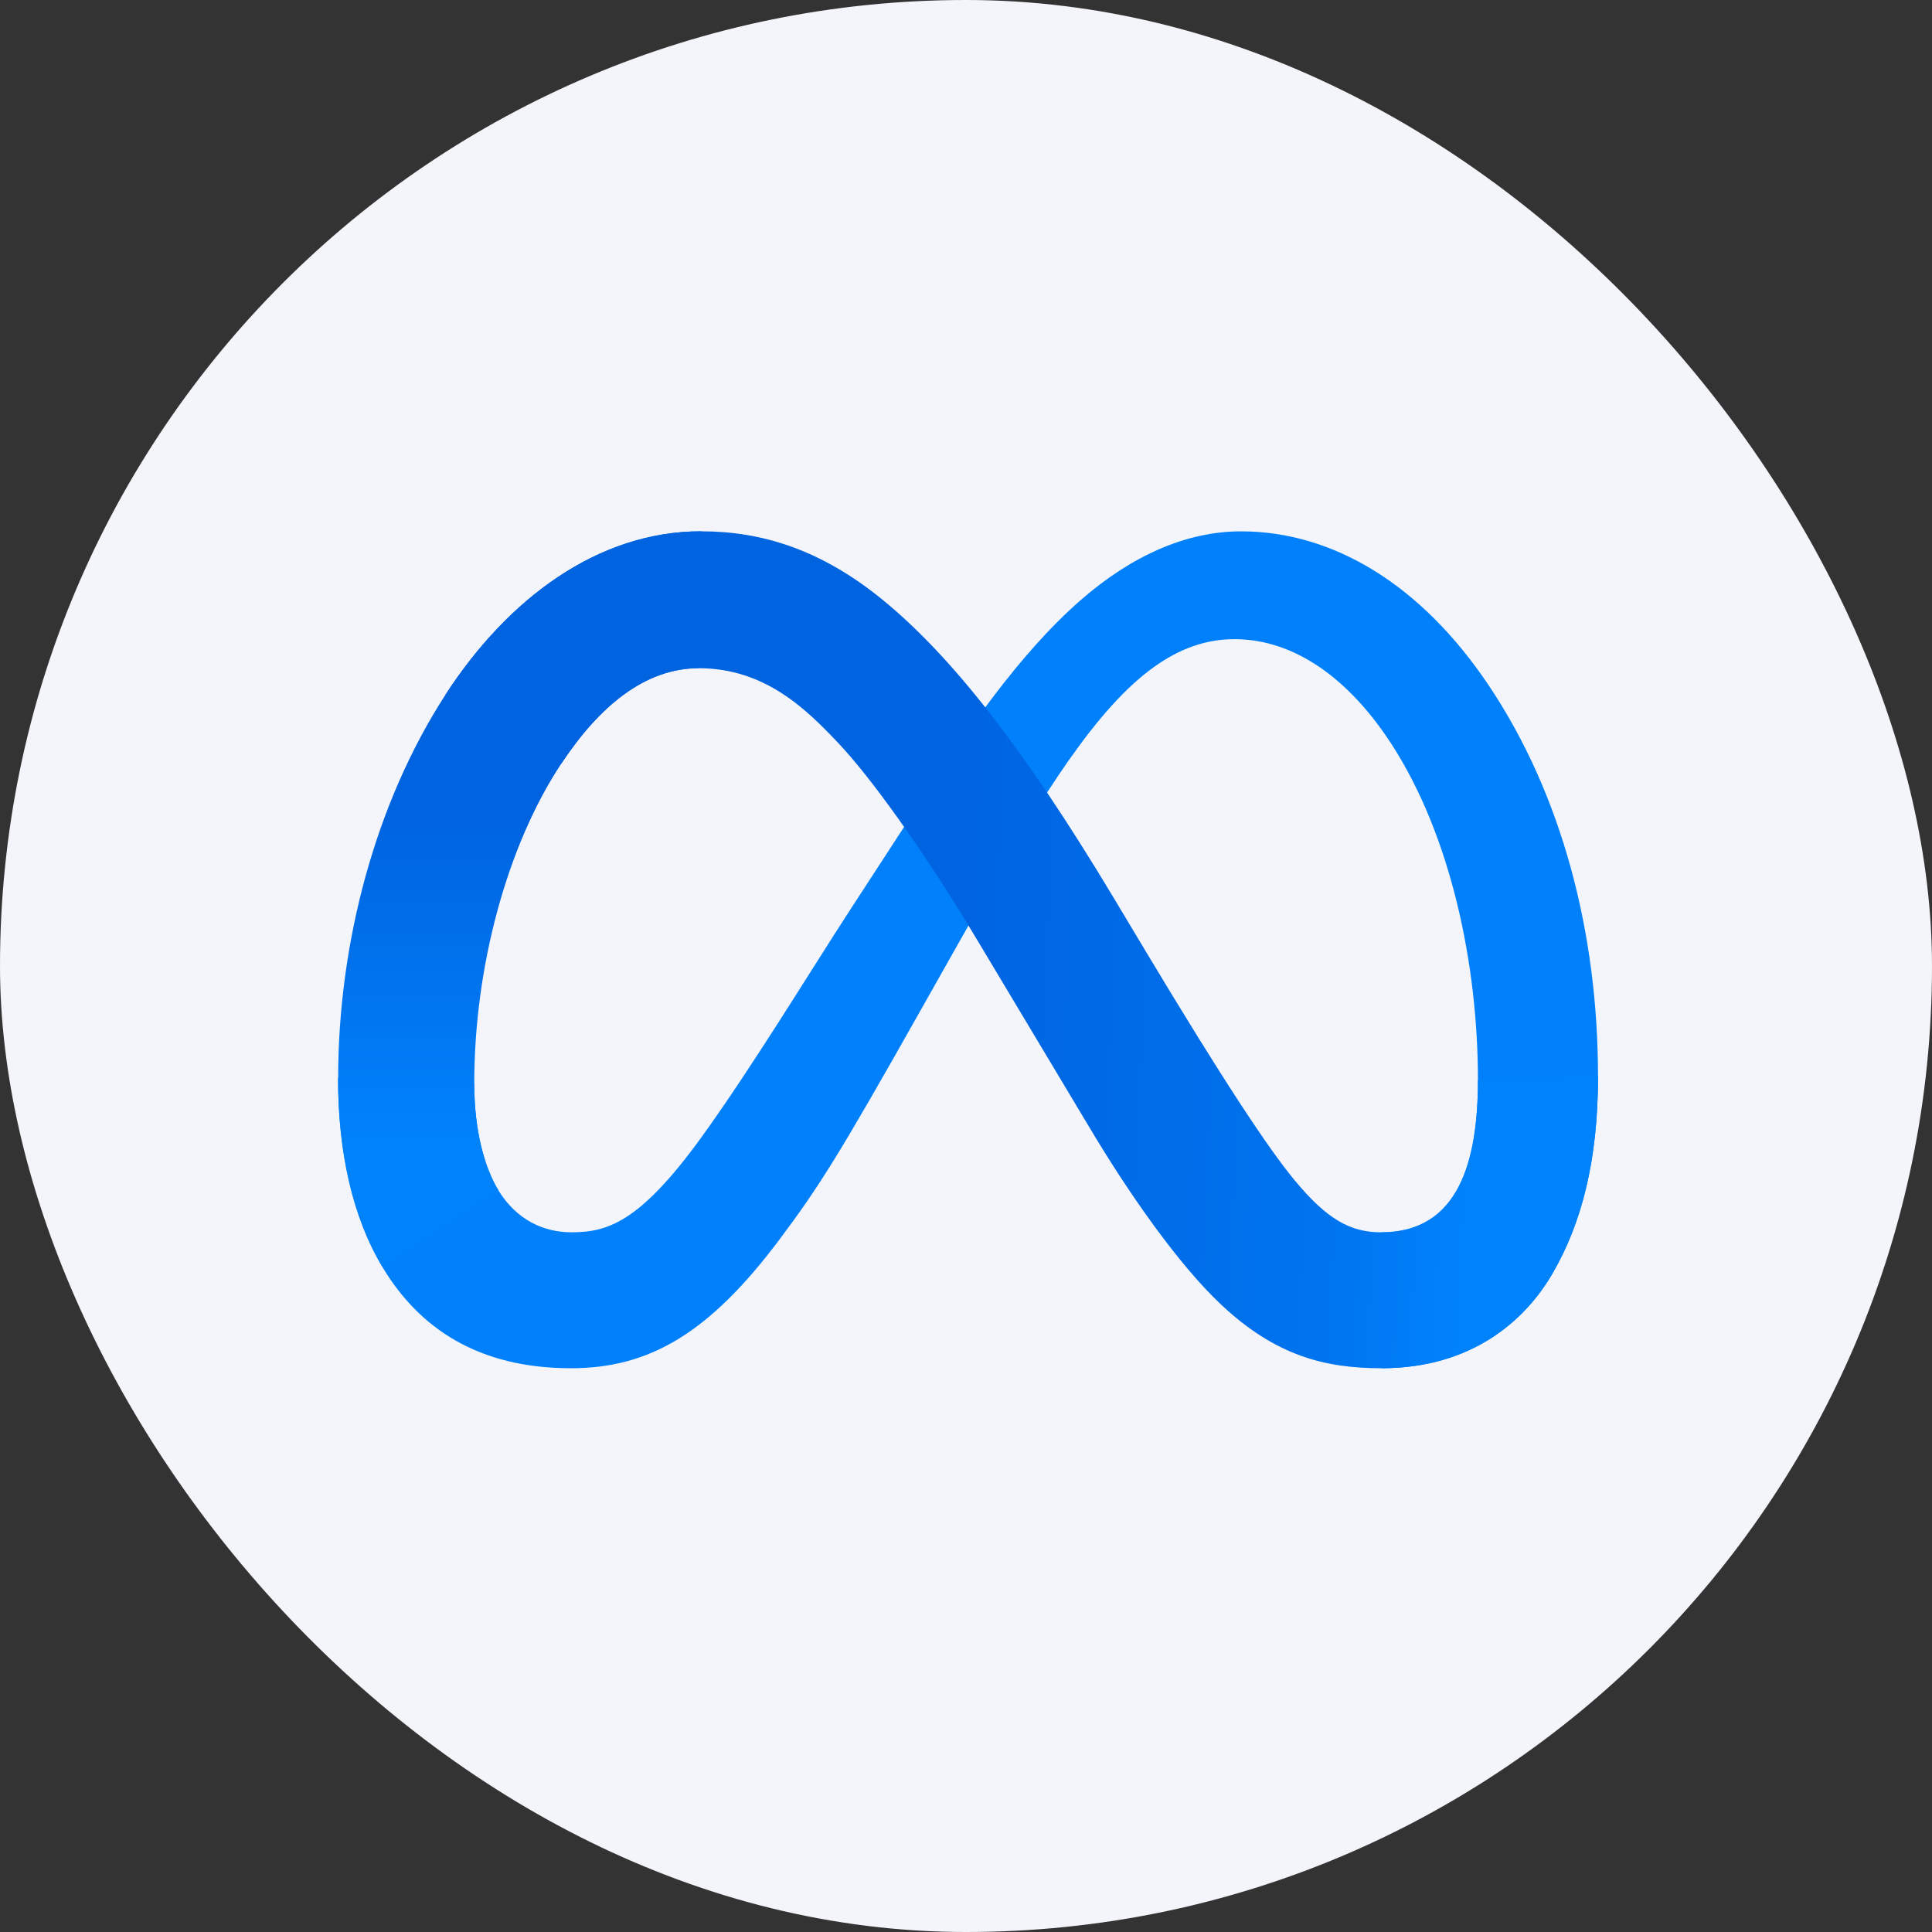 <svg fill="none" height="40" viewBox="0 0 40 40" width="40" xmlns="http://www.w3.org/2000/svg" xmlns:xlink="http://www.w3.org/1999/xlink"><rect x="0" y="0" width="40" height="40" fill="#333333" stroke="none"/><linearGradient id="a" gradientUnits="userSpaceOnUse" x1="12.534" x2="30.496" y1="21.614" y2="22.521"><stop offset="0" stop-color="#0064e1"/><stop offset=".4" stop-color="#0064e1"/><stop offset=".83" stop-color="#0073ee"/><stop offset="1" stop-color="#0082fb"/></linearGradient><linearGradient id="b" gradientUnits="userSpaceOnUse" x1="11.082" x2="11.082" y1="23.61" y2="16.987"><stop offset="0" stop-color="#0082fb"/><stop offset="1" stop-color="#0064e0"/></linearGradient><rect fill="#f3f5fb" height="40" rx="20" width="40"/><path d="m9.818 22.427c0 .996.219 1.761.504 2.223.375.606.933.863 1.503.863.735 0 1.407-.182 2.702-1.974 1.038-1.436 2.261-3.452 3.083-4.715l1.393-2.141c.968-1.487 2.088-3.14 3.373-4.26 1.049-.914 2.18-1.422 3.318-1.422 1.911 0 3.732 1.108 5.126 3.185 1.525 2.275 2.265 5.141 2.265 8.098 0 1.758-.347 3.05-.936 4.071-.57.987-1.68 1.973-3.548 1.973v-2.814c1.599 0 1.998-1.47 1.998-3.152 0-2.397-.559-5.056-1.79-6.957-.874-1.348-2.006-2.172-3.251-2.172-1.347 0-2.431 1.016-3.65 2.828-.648.963-1.313 2.135-2.059 3.459l-.822 1.456c-1.651 2.927-2.069 3.594-2.895 4.695-1.447 1.927-2.683 2.657-4.309 2.657-1.93 0-3.15-.836-3.905-2.095-.617-1.026-.92-2.372-.92-3.906z" fill="#0081fb"/><path d="m9.222 14.384c1.292-1.991 3.156-3.384 5.294-3.384 1.238 0 2.469.366 3.755 1.416 1.406 1.148 2.905 3.037 4.774 6.152l.67 1.118c1.618 2.696 2.539 4.083 3.078 4.737.693.84 1.178 1.091 1.809 1.091 1.599 0 1.998-1.47 1.998-3.152l2.486-.078c0 1.758-.347 3.05-.936 4.071-.57.987-1.68 1.973-3.548 1.973-1.161 0-2.19-.252-3.328-1.325-.875-.824-1.897-2.287-2.683-3.602l-2.34-3.908c-1.174-1.961-2.251-3.424-2.874-4.086-.67-.712-1.532-1.572-2.908-1.572-1.113 0-2.058.781-2.849 1.976z" fill="url(#a)"/><path d="m14.471 13.833c-1.113 0-2.058.781-2.849 1.976-1.119 1.688-1.803 4.203-1.803 6.618 0 .996.219 1.761.504 2.223l-2.402 1.582c-.617-1.026-.92-2.372-.92-3.906 0-2.79.766-5.697 2.222-7.942 1.292-1.991 3.156-3.384 5.294-3.384z" fill="url(#b)"/></svg>